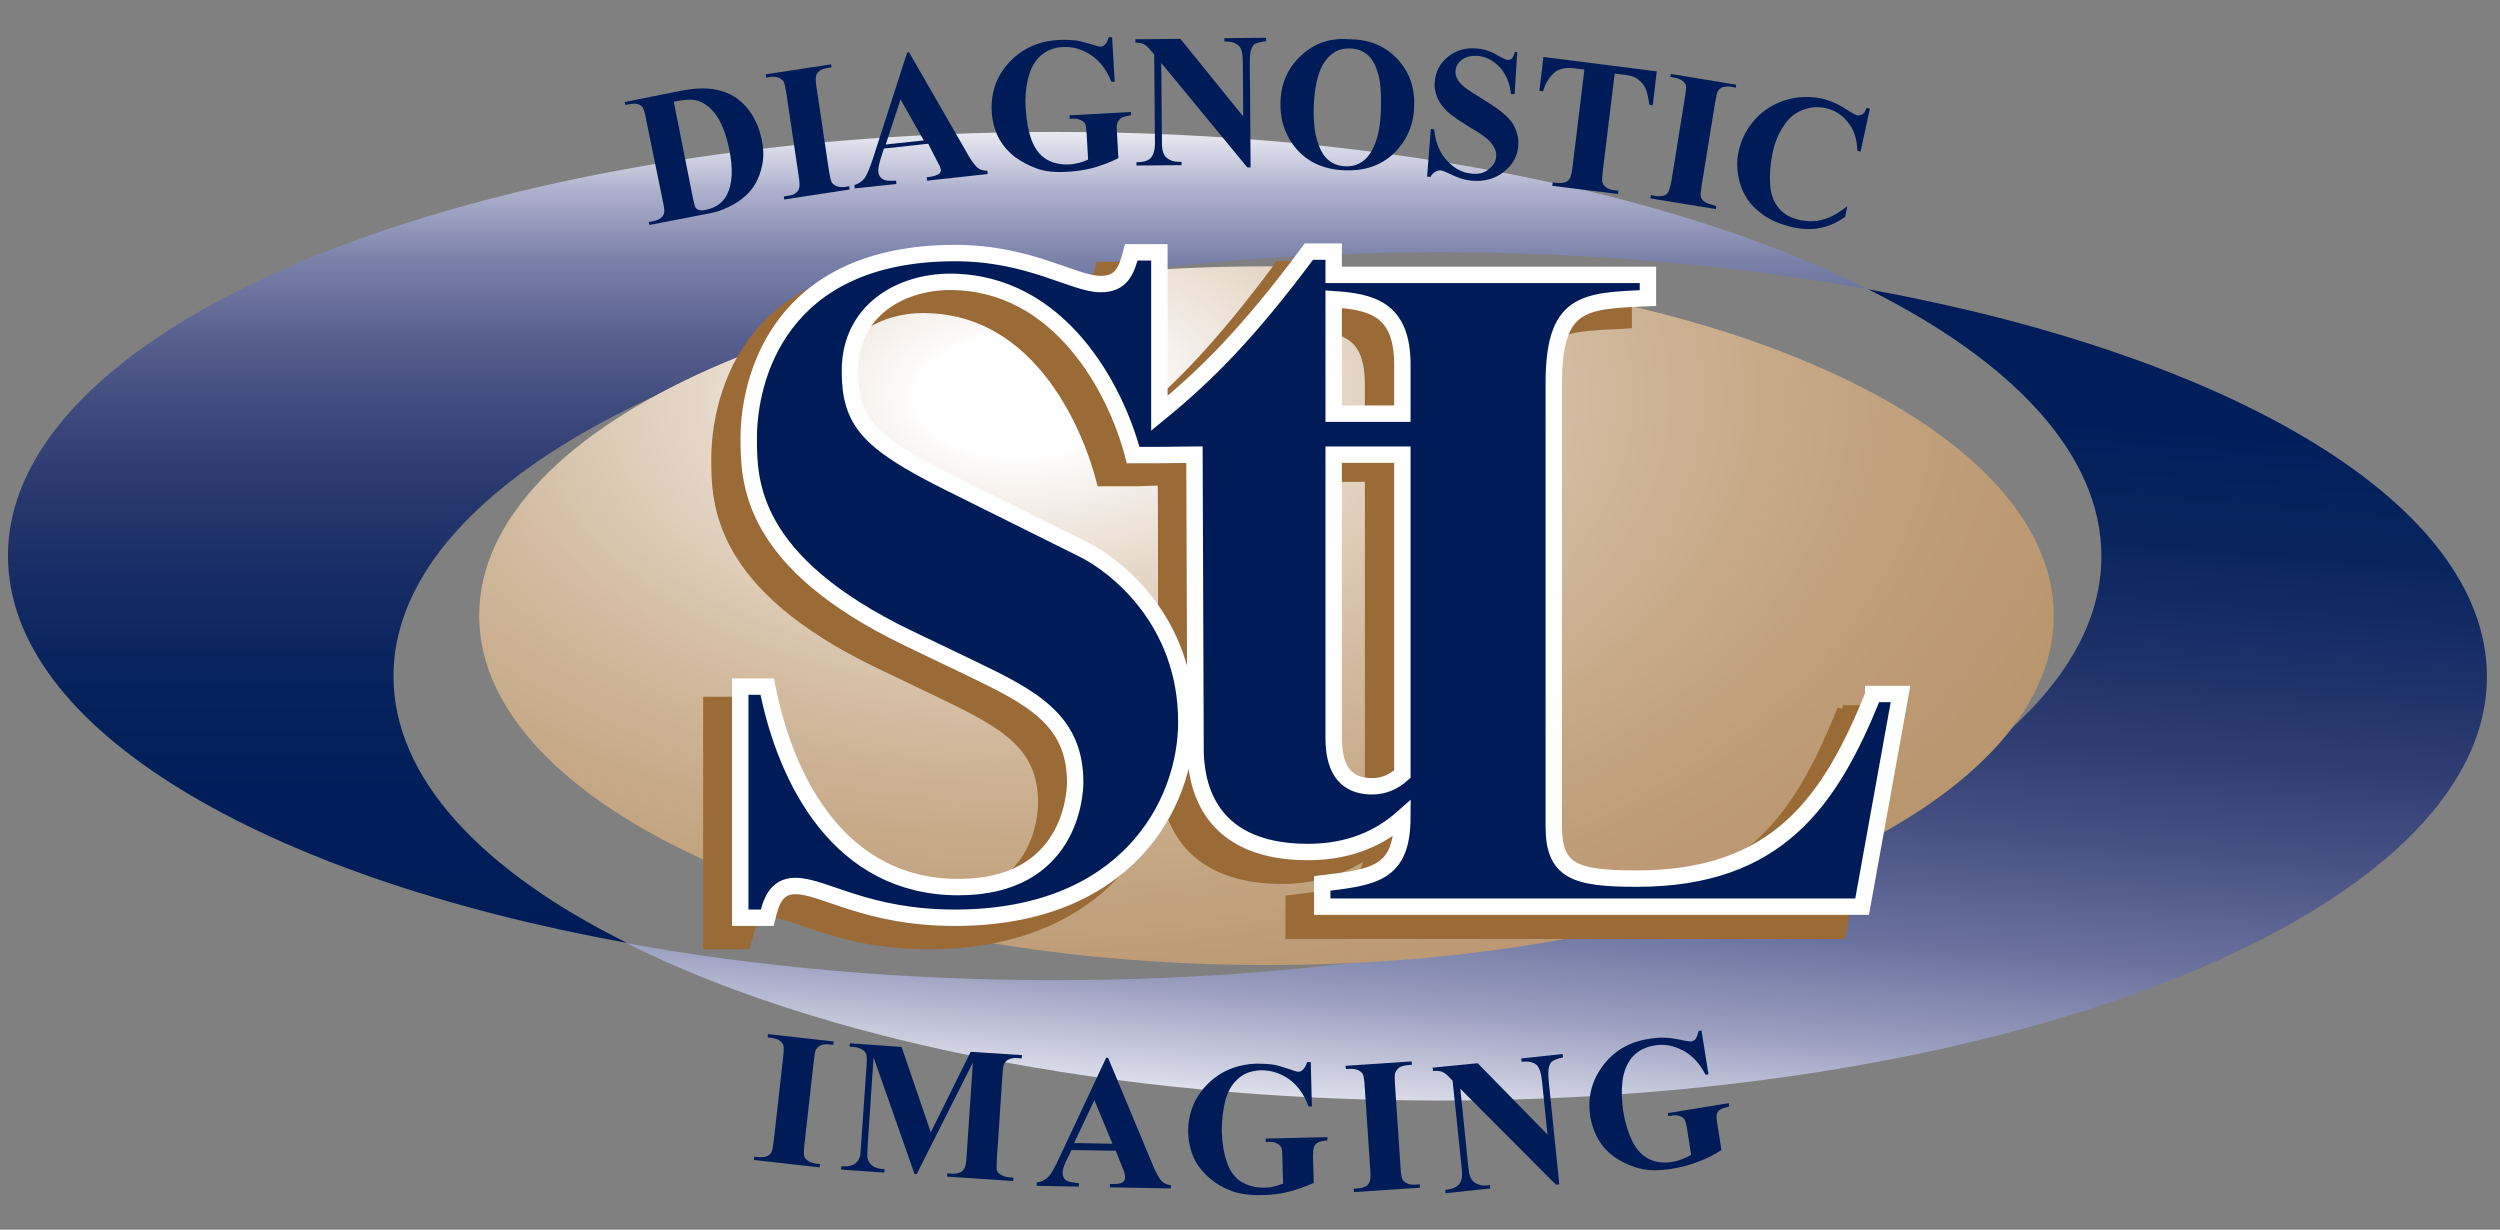 <svg xmlns="http://www.w3.org/2000/svg" xmlns:xlink="http://www.w3.org/1999/xlink" xmlns:serif="http://www.serif.com/" width="100%" height="100%" viewBox="0 0 677 333" xml:space="preserve" style="fill-rule:evenodd;clip-rule:evenodd;"><rect x="0" y="0" width="677" height="333" fill="#808080" stroke="none"/>    <g id="stl-logo.svg" transform="matrix(1,0,0,1,330.459,169.327)">        <g transform="matrix(1,0,0,1,-396,-306)">            <path d="M172.1,319.8C172.1,256.4 299,205 455.6,205C496.9,205 536.1,208.6 571.5,215C519.5,189 440.2,172.4 351.2,172.4C194.7,172.4 67.7,223.8 67.7,287.2C67.7,333.9 136.5,374.1 235.3,392C195.8,372.4 172.1,347.2 172.1,319.8Z" style="fill:url(#_Linear1);fill-rule:nonzero;"></path>            <path d="M571.4,215C610.9,234.7 634.6,259.9 634.6,287.3C634.6,350.7 507.7,402.1 351.1,402.1C309.8,402.1 270.6,398.5 235.2,392.1C287.2,418.1 366.5,434.7 455.5,434.7C612.1,434.7 739,383.3 739,319.9C739,273.2 670.2,233 571.4,215Z" style="fill:url(#_Linear2);fill-rule:nonzero;"></path>            <path d="M408.5,208.8C291,208.8 195.3,251.2 195.3,303.4C195.3,355.5 290.9,398 408.5,398C526,398 621.7,355.6 621.7,303.4C621.7,251.2 526,208.8 408.5,208.8Z" style="fill:url(#_Radial3);fill-rule:nonzero;"></path>            <path d="M564.5,328.9L564.1,329.8C551.6,360.7 537.3,378.6 501.5,378.6C484.2,378.6 480.5,376.3 480.5,365.8L480.5,246.2C480.5,225.3 487,225.1 504.4,224.3L506,224.2L506,215.1L420.8,215.1L420.8,208.8L412,208.8L411.6,209.4C396.2,230.1 385.2,241.3 373.8,250.9L373.8,209L363.6,209L363.3,210.1C361.9,215.2 360.8,217.7 356.4,217.7C353.9,217.7 350.6,216.6 346.5,215.1C339.5,212.7 329.8,209.3 317,209.3C262.4,209.3 259.6,252.1 259.6,260.7C259.6,272.7 259.6,295.1 303.7,316.3L320.6,324.4C337.7,332.6 348.1,338.4 348.1,354.1C348.1,356.9 347.3,381.1 318,381.1C282,381.1 270.8,344 267.6,328L267.4,326.8L257.4,326.8L257.4,392.3L267.4,392.3L267.7,391.2C268.8,386.8 269.9,383.7 273.9,383.7C276.5,383.7 279.7,384.8 283.8,386.2C291.3,388.8 301.6,392.3 317.1,392.3C357.8,392.3 378,368.3 380.9,344L380.9,346.5C382.1,369.7 398.9,374.6 412.7,374.6C421.9,374.6 429.9,371.9 436.6,367C435.6,377.8 429.4,378.7 416.8,380.3L415.1,380.5L415.1,389.5L564,389.5L574.9,329.1L564.5,329.1L564.5,328.9ZM436.6,265.7L436.6,351C434.5,352.7 432.3,353.7 429.9,353.7C427.2,353.7 425.2,353 423.8,351.6C421,348.9 420.9,344.1 420.9,341.3L420.9,265.8C423.2,265.7 434.3,265.7 436.6,265.7ZM436.6,240.8L436.6,251.6L420.9,251.6L420.9,224.6C430.2,225.5 436.6,227.6 436.6,240.8ZM380.6,331.1C377.4,303.3 355.1,291.2 352.4,289.9L315.2,271.4C294.4,261 289.9,255.9 289.9,242.7C289.9,227.1 303.2,220 315.5,220C350.9,220 362.4,261.2 363.6,265.8L363.9,266.9L373.6,266.9C373.6,266.9 378.8,266.7 380.5,266.7C380.6,268.9 380.6,311.2 380.6,331.1Z" style="fill:rgb(154,107,55);fill-rule:nonzero;stroke:rgb(154,107,55);stroke-width:2.9px;"></path>            <path d="M572.8,324.9C561.2,353.6 547,374.6 508.8,374.6C491.9,374.6 486.3,372.6 486.3,360.4L486.3,240.7C486.3,218.4 494.1,218.1 511.8,217.4L511.8,211.1L426.7,211.1L426.7,204.8L420,204.8C403.5,227 392.1,238.3 379.5,248.6L379.5,205L371.9,205C370.6,209.8 369.4,213.6 363.6,213.6C356.3,213.6 344.4,205.2 324.2,205.2C276.2,205.2 268.3,239.7 268.3,255.2C268.3,266.9 268.3,288.7 311.5,309.5L328.4,317.6C344.8,325.5 356.7,331.5 356.7,348.5C356.7,351.8 355.4,376.9 325.1,376.9C293,376.9 278.3,348.2 273.3,322.6L266,322.6L266,385.2L273.3,385.2C274.3,381.1 275.6,376.6 280.9,376.6C288.7,376.6 300.1,385.2 324.1,385.2C370.6,385.2 386.8,354.5 386.8,332.2C386.8,304.6 367.6,289.8 359,285.5L321.8,267C300.6,256.3 295.7,250.8 295.7,237.1C295.7,220.6 309.6,213 322.8,213C352.6,213 367.8,242.2 372.4,259.9L379.5,259.9L389,259.8L389.3,340.8C389.6,346.1 390.6,367.4 419.7,367.4C431.1,367.4 439.3,363.5 445.3,358.2C445.2,373.4 437.6,374.2 423.6,375.9L423.6,382.2L569.8,382.2L580.2,324.6L572.8,324.6L572.8,324.9ZM445.3,235.4L445.3,248.7L426.7,248.7L426.7,217.7C436.8,218.4 445.3,220.2 445.3,235.4ZM426.7,335.2L426.7,259.8L445.3,259.8L445.3,346.3C443.1,348.3 440.4,349.6 437.1,349.6C426.4,349.6 426.7,339.2 426.7,335.2Z" style="fill:rgb(0,28,88);fill-rule:nonzero;stroke:white;stroke-width:4.44px;"></path>            <g>                <path d="M253.9,163.8C255.7,164.2 257.4,165.3 258.9,167.1C260.8,169.4 262.1,172.7 263,177C264.1,182.4 263.9,186.5 262.4,189.4C261.3,191.6 259.4,192.9 256.7,193.5C255.9,193.7 255.2,193.7 254.7,193.5C254.4,193.4 254.1,193.2 253.9,192.9C253.7,192.6 253.5,191.8 253.2,190.4L248,164.2C250.6,163.7 252.6,163.5 253.9,163.8ZM256.4,194.7C258.6,194.3 260.1,193.9 261.1,193.5C263.3,192.6 265.1,191.6 266.5,190.5C267.9,189.4 269.1,188.1 270,186.6C270.9,185.1 271.6,183.2 272,181.1C272.4,179 272.3,176.7 271.8,174.4C271.1,171 269.7,168.1 267.7,165.7C265.6,163.3 263,161.7 259.7,161C257,160.4 253.7,160.5 249.7,161.3L234.7,164.3L234.9,165.1L236,164.9C236.9,164.7 237.7,164.7 238.3,164.9C238.9,165.1 239.4,165.4 239.6,165.8C239.9,166.2 240.2,167.3 240.5,169L245,191C245.4,192.8 245.5,193.8 245.4,194.2C245.3,194.8 245,195.3 244.5,195.7C244,196.1 243.3,196.4 242.3,196.6L241.2,196.8L241.4,197.6L256.4,194.7Z" style="fill:rgb(0,28,88);fill-rule:nonzero;"></path>                <path d="M295.5,187.1L295.6,188L277.9,190.7L277.8,189.9L278.9,189.7C279.9,189.6 280.7,189.3 281.2,188.8C281.6,188.5 281.9,188 282,187.4C282.1,187 282.1,185.9 281.8,184.2L278.5,162C278.2,160.2 278,159.2 277.7,158.7C277.4,158.3 277,158 276.4,157.7C275.8,157.5 275,157.4 274.1,157.5L273,157.7L272.9,156.8L290.6,154.1L290.7,154.9L289.6,155.1C288.6,155.2 287.9,155.5 287.3,156C286.9,156.3 286.6,156.8 286.5,157.4C286.4,157.8 286.4,158.9 286.7,160.6L290,182.8C290.3,184.6 290.5,185.6 290.8,186.1C291.1,186.5 291.5,186.8 292.1,187.1C292.7,187.3 293.5,187.4 294.4,187.3L295.5,187.1Z" style="fill:rgb(0,28,88);fill-rule:nonzero;"></path>                <path d="M305.4,175.8L309.4,163.6L315.7,174.7L305.4,175.8ZM319,179.7C319.6,180.8 319.9,181.4 320,181.6C320.1,181.9 320.2,182.2 320.3,182.5C320.4,183 320.2,183.4 319.9,183.7C319.4,184.1 318.5,184.4 317.2,184.6L316.5,184.7L316.6,185.6L333,183.8L332.9,182.9C331.9,182.9 331,182.7 330.4,182.2C329.6,181.6 328.4,180 327,177.4L311.7,150.8L311.2,150.9L302,179.4C301.1,182.2 300.3,184 299.7,184.9C299,185.8 298.1,186.4 296.9,186.8L297,187.7L308.3,186.5L308.2,185.6C306.4,185.7 305.3,185.6 304.8,185.3C304,184.9 303.5,184.2 303.4,183.3C303.3,182.6 303.5,181.6 303.8,180.4L304.9,176.9L316.9,175.6L319,179.7Z" style="fill:rgb(0,28,88);fill-rule:nonzero;"></path>                <path d="M366.7,146.8L367.4,158.8L366.5,158.8C365.2,155.6 363.4,153.2 361,151.6C358.6,150 356.1,149.3 353.5,149.4C350.9,149.5 348.8,150.4 347.2,151.9C345.6,153.4 344.5,155.5 343.9,158.1C343.3,160.7 343.1,163.4 343.3,166.1C343.5,169.4 344,172.2 344.9,174.6C345.8,177 347.2,178.8 348.9,179.8C350.7,180.9 352.8,181.3 355.1,181.2C355.9,181.2 356.8,181 357.6,180.8C358.5,180.6 359.3,180.3 360.2,179.9L359.8,172.8C359.7,171.4 359.6,170.5 359.4,170.2C359.2,169.8 358.8,169.5 358.2,169.2C357.6,168.9 356.9,168.8 356.1,168.8L355.2,168.8L355.2,167.9L371.8,167L371.8,167.9C370.5,168.1 369.7,168.3 369.2,168.6C368.7,168.9 368.4,169.4 368.1,170C368,170.3 367.9,171.1 368,172.4L368.4,179.5C366.3,180.6 364,181.4 361.7,182.1C359.4,182.7 356.9,183.1 354.4,183.2C351.2,183.4 348.4,183.1 346.3,182.3C344.1,181.5 342.2,180.5 340.4,179.2C338.7,177.9 337.3,176.3 336.3,174.6C335,172.4 334.3,169.8 334.1,166.9C333.8,161.8 335.4,157.3 338.8,153.6C342.2,149.9 346.7,147.8 352.2,147.5C353.9,147.4 355.4,147.5 356.8,147.6C357.5,147.7 358.8,148 360.5,148.5C362.2,149 363.2,149.3 363.5,149.3C364,149.3 364.4,149.1 364.8,148.7C365.2,148.3 365.5,147.7 365.8,146.7L366.7,146.8Z" style="fill:rgb(0,28,88);fill-rule:nonzero;"></path>                <path d="M385.2,147.2L402.2,168.2L402.1,153.5C402.1,151.4 401.8,150 401.2,149.3C400.4,148.3 399,147.9 397.1,147.9L397.1,147L408.4,146.9L408.4,147.8C407,148 406,148.3 405.5,148.5C405,148.8 404.6,149.3 404.4,150C404.1,150.7 404,151.8 404,153.5L404.2,182L403.3,182L380,153.7L380.2,175.5C380.2,177.5 380.7,178.9 381.6,179.5C382.5,180.2 383.5,180.5 384.7,180.5L385.5,180.5L385.5,181.4L373.3,181.5L373.3,180.6C375.2,180.6 376.5,180.2 377.2,179.4C377.9,178.6 378.3,177.3 378.3,175.5L378.1,151.4L377.3,150.5C376.6,149.6 375.9,149 375.4,148.7C374.8,148.4 374,148.2 373,148.2L373,147.3L385.2,147.2Z" style="fill:rgb(0,28,88);fill-rule:nonzero;"></path>                <path d="M435.6,151.3C436.9,152.3 437.9,153.9 438.6,156.2C439.4,158.5 439.6,161.9 439.5,166.4C439.4,170.2 438.8,173.3 437.9,175.6C437,177.9 435.8,179.6 434.2,180.6C433,181.4 431.5,181.8 429.8,181.7C427.2,181.6 425.3,180.5 423.9,178.5C422,175.6 421.1,171.3 421.3,165.5C421.5,160.6 422.3,156.9 423.7,154.3C425.5,151.2 427.9,149.7 431,149.8C432.8,149.8 434.3,150.3 435.6,151.3ZM418,151.6C414.4,154.9 412.5,159 412.3,164.1C412.1,168.6 413.3,172.6 415.8,176C419,180.3 423.7,182.6 429.8,182.8C435.9,183 440.8,181 444.3,176.8C447,173.6 448.4,169.8 448.5,165.5C448.7,160.4 447.2,156.1 443.9,152.6C440.6,149.1 436.3,147.3 430.8,147.3C425.9,146.9 421.6,148.3 418,151.6Z" style="fill:rgb(0,28,88);fill-rule:nonzero;"></path>                <path d="M476.4,150.8L475.7,162.2L474.7,162.1C474.4,159.2 473.4,156.8 471.7,154.9C469.9,153 467.9,152 465.7,151.8C464,151.7 462.6,152 461.5,152.8C460.4,153.6 459.8,154.6 459.7,155.8C459.6,156.6 459.8,157.2 460.1,157.9C460.5,158.7 461.2,159.6 462.3,160.4C463,161 464.8,162.1 467.5,163.8C471.3,166.1 473.9,168.2 475.1,170C476.3,171.9 476.8,173.9 476.7,176.1C476.5,178.9 475.2,181.3 472.8,183.2C470.4,185.1 467.5,185.9 464.1,185.6C463,185.5 462,185.3 461.1,185C460.2,184.7 459,184.2 457.6,183.5C456.8,183.1 456.2,182.9 455.6,182.8C455.2,182.8 454.7,182.9 454.2,183.2C453.7,183.5 453.2,184 452.9,184.6L452,184.5L453,171.6L453.9,171.7C454.3,175.4 455.5,178.2 457.5,180.3C459.5,182.4 461.7,183.5 464.1,183.7C466,183.9 467.5,183.5 468.7,182.5C469.9,181.6 470.6,180.4 470.7,179.1C470.8,178.3 470.6,177.5 470.2,176.7C469.8,175.9 469.2,175.1 468.4,174.4C467.6,173.7 466.1,172.6 464,171.4C461,169.6 458.9,168.1 457.6,167C456.3,165.8 455.4,164.5 454.8,163.2C454.2,161.8 453.9,160.3 454.1,158.7C454.3,156 455.5,153.8 457.7,152C459.9,150.3 462.5,149.5 465.5,149.8C466.6,149.9 467.7,150.1 468.7,150.5C469.5,150.8 470.4,151.2 471.5,151.9C472.6,152.5 473.4,152.9 473.8,152.9C474.2,152.9 474.6,152.8 474.9,152.6C475.2,152.3 475.5,151.7 475.8,150.7L476.4,150.8Z" style="fill:rgb(0,28,88);fill-rule:nonzero;"></path>                <path d="M514.2,156L513.1,165.2L512.2,165.1C511.9,162.9 511.5,161.3 511,160.3C510.5,159.3 509.6,158.5 508.6,157.8C508,157.4 506.9,157.1 505.3,156.9L502.8,156.6L499.6,182.8C499.4,184.6 499.3,185.7 499.5,186.1C499.6,186.6 500,187 500.5,187.4C501,187.8 501.8,188.1 502.7,188.2L503.8,188.3L503.7,189.2L485.9,187L486,186.1L487.1,186.2C488.1,186.3 488.9,186.2 489.5,186C490,185.8 490.4,185.4 490.7,184.9C490.9,184.5 491.2,183.5 491.4,181.7L494.6,155.5L492.1,155.2C489.8,154.9 488.1,155.2 486.9,156C485.3,157.2 484.1,159 483.4,161.4L482.4,161.3L483.5,152.1L514.2,156Z" style="fill:rgb(0,28,88);fill-rule:nonzero;"></path>                <path d="M530.3,192.5L530.2,193.3L512.5,190.4L512.6,189.5L513.7,189.7C514.7,189.9 515.5,189.8 516.2,189.6C516.7,189.4 517.1,189.1 517.4,188.5C517.6,188.1 517.9,187.1 518.2,185.4L521.8,163.2C522.1,161.4 522.2,160.3 522.1,159.9C522,159.4 521.7,159 521.2,158.6C520.7,158.2 520,157.9 519,157.7L517.9,157.5L518,156.7L535.7,159.6L535.6,160.4L534.5,160.2C533.5,160 532.7,160.1 532,160.3C531.5,160.5 531.1,160.8 530.8,161.3C530.5,161.7 530.3,162.7 530,164.4L526.4,186.6C526.1,188.4 526,189.5 526.1,189.9C526.2,190.4 526.5,190.8 527,191.2C527.5,191.6 528.2,191.9 529.2,192.1L530.3,192.5Z" style="fill:rgb(0,28,88);fill-rule:nonzero;"></path>                <path d="M571.9,166.1L569.4,177.7L568.5,177.5C568.4,174.3 567.6,171.7 565.9,169.7C564.3,167.7 562.2,166.4 559.7,165.9C557.6,165.5 555.6,165.7 553.6,166.5C551.6,167.3 550,168.6 548.8,170.4C547.2,172.7 546.1,175.3 545.5,178.4C544.9,181.4 544.7,184.2 544.9,186.8C545.1,189.4 545.9,191.5 547.3,193.1C548.6,194.7 550.6,195.8 553.2,196.3C555.3,196.7 557.3,196.7 559.3,196.1C561.2,195.6 563.4,194.4 565.8,192.5L565.2,195.4C562.9,197 560.7,198 558.4,198.4C556.2,198.9 553.7,198.8 551,198.2C547.4,197.4 544.4,196.1 541.9,194C539.4,192 537.7,189.5 536.8,186.5C535.9,183.5 535.7,180.5 536.4,177.5C537.1,174.3 538.6,171.5 540.8,169C543.1,166.5 545.8,164.8 549,163.8C552.2,162.8 555.4,162.7 558.6,163.3C560.9,163.8 563.3,164.8 565.7,166.4C567.1,167.3 568,167.8 568.4,167.9C568.9,168 569.4,167.9 569.9,167.6C570.4,167.3 570.7,166.7 571,165.9L571.9,166.1Z" style="fill:rgb(0,28,88);fill-rule:nonzero;"></path>            </g>            <g>                <path d="M287.6,451.9L287.5,452.8L269.7,450.8L269.8,449.9L270.9,450C271.9,450.1 272.7,450 273.4,449.7C273.9,449.5 274.2,449.1 274.5,448.6C274.7,448.2 274.9,447.2 275.1,445.4L277.6,423.1C277.8,421.3 277.8,420.2 277.7,419.8C277.6,419.3 277.2,418.9 276.7,418.5C276.2,418.1 275.4,417.9 274.5,417.7L273.4,417.6L273.5,416.7L291.3,418.7L291.2,419.6L290.1,419.5C289.1,419.4 288.3,419.5 287.7,419.8C287.2,420 286.9,420.4 286.5,420.9C286.3,421.3 286.1,422.3 285.9,424.1L283.4,446.4C283.2,448.2 283.2,449.3 283.3,449.7C283.4,450.2 283.8,450.6 284.3,451C284.8,451.4 285.6,451.6 286.5,451.8L287.6,451.9Z" style="fill:rgb(0,28,88);fill-rule:nonzero;"></path>                <path d="M317.6,443.3L328.4,421.5L342.3,422.4L342.2,423.3L341.1,423.2C340.1,423.1 339.3,423.3 338.6,423.6C338.2,423.8 337.8,424.2 337.5,424.7C337.3,425.1 337.1,426.2 337,427.9L335.5,450.3C335.4,452.1 335.4,453.2 335.5,453.6C335.7,454.1 336,454.5 336.6,454.8C337.2,455.2 337.9,455.4 338.9,455.5L340,455.6L339.9,456.5L322,455.3L322.1,454.4L323.2,454.5C324.2,454.6 325,454.4 325.7,454.1C326.1,453.9 326.5,453.5 326.8,452.9C327,452.5 327.2,451.4 327.3,449.7L329,424.4L313.8,454.6L313.2,454.6L302.1,423L300.5,447C300.4,448.7 300.4,449.7 300.4,450.1C300.6,451 301,451.7 301.7,452.3C302.4,452.9 303.5,453.2 305.1,453.3L305,454.2L293.3,453.4L293.4,452.5L293.8,452.5C294.6,452.6 295.3,452.5 296,452.3C296.7,452.1 297.2,451.8 297.6,451.3C298,450.9 298.3,450.3 298.5,449.5C298.5,449.3 298.6,448.4 298.7,446.9L300.2,425.4C300.3,423.6 300.3,422.5 300.1,422.1C299.9,421.6 299.6,421.2 299,420.9C298.4,420.5 297.7,420.3 296.7,420.2L295.6,420.1L295.7,419.2L309.7,420.2L317.6,443.3Z" style="fill:rgb(0,28,88);fill-rule:nonzero;"></path>                <path d="M356.4,446.2L361.9,434.6L366.8,446.4L356.4,446.2ZM369.4,452.6C369.9,453.7 370.1,454.4 370.1,454.6C370.2,454.9 370.2,455.2 370.2,455.6C370.2,456.1 370,456.5 369.6,456.8C369.1,457.2 368.1,457.3 366.8,457.3L366.1,457.3L366.1,458.2L382.6,458.5L382.6,457.6C381.6,457.5 380.8,457.2 380.2,456.6C379.5,455.9 378.5,454.2 377.4,451.4L365.6,423.1L365.1,423.1L352.4,450.2C351.2,452.8 350.2,454.6 349.4,455.4C348.6,456.2 347.6,456.7 346.3,456.9L346.3,457.8L357.7,458L357.7,457.1C355.9,456.9 354.8,456.7 354.4,456.4C353.6,455.9 353.3,455.2 353.3,454.2C353.3,453.5 353.6,452.5 354.1,451.4L355.7,448.1L367.7,448.3L369.4,452.6Z" style="fill:rgb(0,28,88);fill-rule:nonzero;"></path>                <path d="M420.5,424.3L420.8,436.3L419.9,436.3C418.7,433 416.9,430.6 414.6,428.9C412.3,427.3 409.8,426.5 407.1,426.5C404.5,426.6 402.4,427.3 400.8,428.8C399.1,430.3 398,432.3 397.3,434.9C396.7,437.5 396.4,440.1 396.4,442.8C396.5,446.1 396.9,448.9 397.8,451.4C398.6,453.8 399.9,455.6 401.7,456.7C403.5,457.8 405.5,458.3 407.9,458.3C408.7,458.3 409.6,458.2 410.4,458C411.3,457.8 412.1,457.5 413,457.2L412.8,450.1C412.8,448.7 412.7,447.8 412.5,447.4C412.3,447 411.9,446.6 411.3,446.3C410.7,446 410,445.8 409.2,445.9L408.3,445.9L408.3,445L425,444.6L425,445.5C423.7,445.6 422.9,445.8 422.4,446.1C421.9,446.4 421.5,446.8 421.3,447.5C421.2,447.8 421.1,448.6 421.1,449.9L421.3,457C419.1,458 416.9,458.8 414.5,459.4C412.2,460 409.7,460.3 407.2,460.3C404,460.4 401.2,460 399.1,459.2C396.9,458.4 395,457.3 393.3,455.9C391.6,454.5 390.3,452.9 389.3,451.2C388.1,448.9 387.4,446.3 387.3,443.5C387.2,438.4 388.9,434 392.4,430.4C395.9,426.8 400.4,424.9 405.9,424.7C407.6,424.7 409.1,424.8 410.5,425C411.2,425.1 412.5,425.5 414.1,426C415.8,426.6 416.8,426.9 417.1,426.9C417.6,426.9 418,426.7 418.4,426.3C418.8,425.9 419.2,425.3 419.5,424.3L420.5,424.3Z" style="fill:rgb(0,28,88);fill-rule:nonzero;"></path>                <path d="M450,457.4L450.1,458.3L432.2,459.5L432.1,458.6L433.2,458.5C434.2,458.4 435,458.2 435.6,457.8C436,457.5 436.3,457.1 436.5,456.5C436.7,456.1 436.7,455 436.6,453.3L435.1,430.9C435,429.1 434.8,428 434.6,427.6C434.4,427.2 434,426.8 433.4,426.5C432.8,426.2 432,426.1 431.1,426.1L430,426.2L429.9,425.3L447.8,424.1L447.9,425L446.8,425.1C445.8,425.2 445,425.4 444.4,425.8C444,426.1 443.7,426.5 443.4,427.1C443.2,427.5 443.2,428.6 443.3,430.3L444.8,452.7C444.9,454.5 445.1,455.6 445.3,456C445.5,456.4 445.9,456.8 446.5,457.1C447.1,457.4 447.9,457.5 448.8,457.5L450,457.4Z" style="fill:rgb(0,28,88);fill-rule:nonzero;"></path>                <path d="M465.7,424.6L484.6,443.9L483.1,429.3C482.9,427.2 482.4,425.9 481.8,425.2C480.9,424.3 479.5,424 477.6,424.2L477.5,423.3L488.7,422.1L488.8,423C487.4,423.3 486.5,423.7 486,424C485.5,424.3 485.2,424.9 485,425.6C484.8,426.3 484.8,427.5 484.9,429.1L487.8,457.4L486.9,457.5L461,431.5L463.2,453.1C463.4,455.1 464,456.4 465,457C466,457.6 467,457.8 468.2,457.7L469,457.6L469.1,458.5L457,459.8L456.9,458.9C458.8,458.7 460,458.2 460.7,457.3C461.4,456.5 461.6,455.1 461.4,453.3L458.9,429.3L458.1,428.5C457.3,427.6 456.6,427.1 456,426.9C455.4,426.7 454.6,426.6 453.6,426.7L453.5,425.8L465.7,424.6Z" style="fill:rgb(0,28,88);fill-rule:nonzero;"></path>                <path d="M526.3,415.7L528.2,427.6L527.4,427.7C525.8,424.6 523.7,422.4 521.2,421.1C518.7,419.8 516.1,419.3 513.5,419.8C511,420.2 509,421.3 507.5,423C506.1,424.7 505.2,426.9 504.9,429.5C504.6,432.1 504.7,434.8 505.1,437.5C505.6,440.7 506.5,443.5 507.6,445.8C508.8,448.1 510.3,449.7 512.2,450.6C514.1,451.5 516.2,451.7 518.5,451.3C519.3,451.2 520.1,450.9 521,450.6C521.8,450.3 522.7,449.9 523.5,449.4L522.4,442.4C522.2,441 521.9,440.2 521.7,439.8C521.5,439.4 521,439.1 520.4,438.9C519.8,438.7 519.1,438.6 518.2,438.8L517.3,438.9L517.2,438.1L533.7,435.4L533.8,436.3C532.6,436.6 531.7,436.9 531.3,437.2C530.8,437.5 530.5,438 530.4,438.7C530.3,439 530.4,439.8 530.6,441.1L531.7,448.1C529.7,449.4 527.6,450.5 525.3,451.3C523,452.2 520.7,452.8 518.2,453.2C515,453.7 512.3,453.7 510,453.2C507.7,452.7 505.7,451.8 503.8,450.7C502,449.6 500.4,448.2 499.2,446.5C497.7,444.4 496.7,441.9 496.2,439.1C495.4,434 496.5,429.5 499.5,425.4C502.5,421.3 506.7,418.8 512.1,418C513.8,417.7 515.3,417.6 516.7,417.7C517.5,417.7 518.7,417.9 520.4,418.2C522.1,418.6 523.2,418.7 523.5,418.7C524,418.6 524.4,418.4 524.7,418C525,417.6 525.3,416.9 525.5,415.9L526.3,415.7Z" style="fill:rgb(0,28,88);fill-rule:nonzero;"></path>            </g>        </g>    </g>    <defs>        <linearGradient id="_Linear1" x1="0" y1="0" x2="1" y2="0" gradientUnits="userSpaceOnUse" gradientTransform="matrix(1.39016e-14,-227.03,227.03,1.39016e-14,319.585,395.954)"><stop offset="0" style="stop-color:rgb(0,28,88);stop-opacity:1"></stop><stop offset="0.2" style="stop-color:rgb(0,30,89);stop-opacity:1"></stop><stop offset="0.34" style="stop-color:rgb(7,35,93);stop-opacity:1"></stop><stop offset="0.45" style="stop-color:rgb(23,44,100);stop-opacity:1"></stop><stop offset="0.56" style="stop-color:rgb(41,57,110);stop-opacity:1"></stop><stop offset="0.65" style="stop-color:rgb(62,73,124);stop-opacity:1"></stop><stop offset="0.74" style="stop-color:rgb(88,96,143);stop-opacity:1"></stop><stop offset="0.83" style="stop-color:rgb(122,129,169);stop-opacity:1"></stop><stop offset="0.91" style="stop-color:rgb(171,174,203);stop-opacity:1"></stop><stop offset="0.99" style="stop-color:rgb(239,239,245);stop-opacity:1"></stop><stop offset="1" style="stop-color:white;stop-opacity:1"></stop></linearGradient>        <linearGradient id="_Linear2" x1="0" y1="0" x2="1" y2="0" gradientUnits="userSpaceOnUse" gradientTransform="matrix(18.617,-241.962,241.962,18.617,480.148,447.835)"><stop offset="0" style="stop-color:white;stop-opacity:1"></stop><stop offset="0.01" style="stop-color:white;stop-opacity:1"></stop><stop offset="0.04" style="stop-color:rgb(219,220,233);stop-opacity:1"></stop><stop offset="0.15" style="stop-color:rgb(153,158,191);stop-opacity:1"></stop><stop offset="0.26" style="stop-color:rgb(107,114,158);stop-opacity:1"></stop><stop offset="0.38" style="stop-color:rgb(74,84,133);stop-opacity:1"></stop><stop offset="0.49" style="stop-color:rgb(49,63,115);stop-opacity:1"></stop><stop offset="0.61" style="stop-color:rgb(28,48,103);stop-opacity:1"></stop><stop offset="0.73" style="stop-color:rgb(10,37,94);stop-opacity:1"></stop><stop offset="0.86" style="stop-color:rgb(0,31,90);stop-opacity:1"></stop><stop offset="1" style="stop-color:rgb(0,28,88);stop-opacity:1"></stop></linearGradient>        <radialGradient id="_Radial3" cx="0" cy="0" r="1" gradientUnits="userSpaceOnUse" gradientTransform="matrix(347.006,0,0,207.167,341.773,243.893)"><stop offset="0" style="stop-color:white;stop-opacity:1"></stop><stop offset="0.08" style="stop-color:white;stop-opacity:1"></stop><stop offset="0.1" style="stop-color:rgb(251,248,246);stop-opacity:1"></stop><stop offset="0.26" style="stop-color:rgb(228,213,196);stop-opacity:1"></stop><stop offset="0.42" style="stop-color:rgb(211,188,161);stop-opacity:1"></stop><stop offset="0.58" style="stop-color:rgb(199,170,136);stop-opacity:1"></stop><stop offset="0.73" style="stop-color:rgb(191,157,120);stop-opacity:1"></stop><stop offset="0.87" style="stop-color:rgb(186,150,110);stop-opacity:1"></stop><stop offset="1" style="stop-color:rgb(184,148,107);stop-opacity:1"></stop></radialGradient>    </defs></svg>